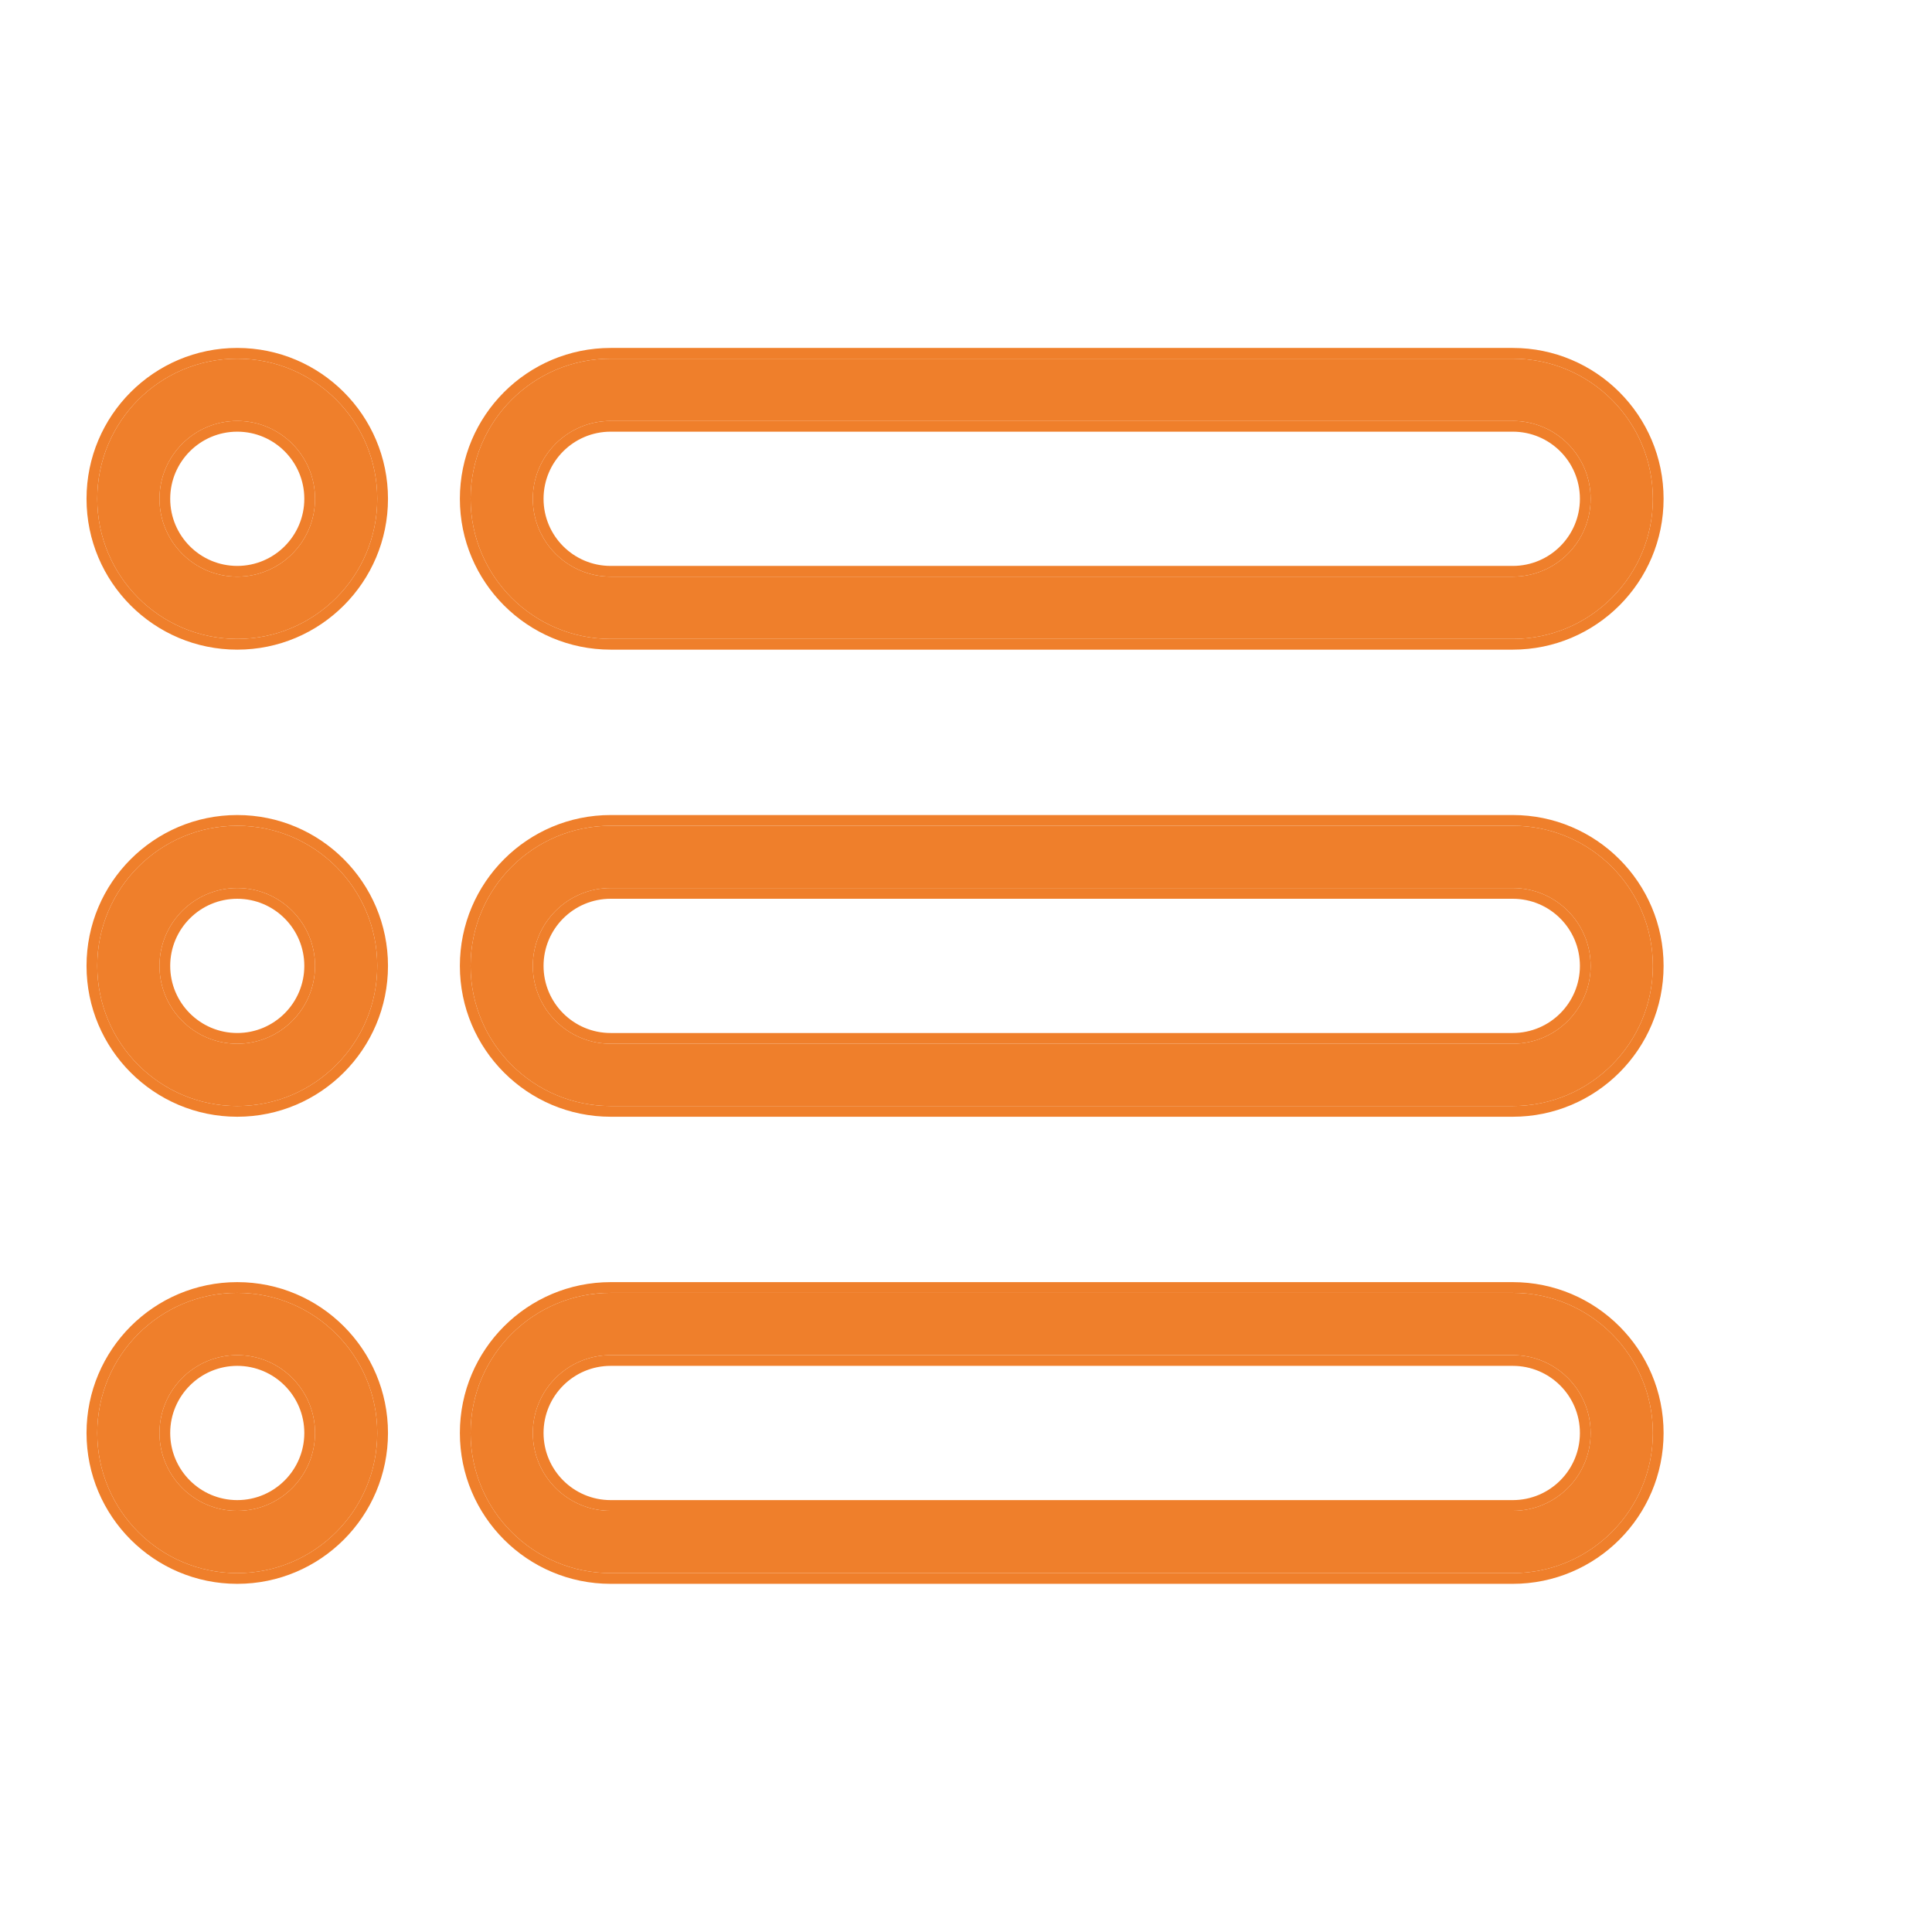 <svg width="1965" height="1965" viewBox="0 0 1965 1965" fill="none" xmlns="http://www.w3.org/2000/svg">
<path fill-rule="evenodd" clip-rule="evenodd" d="M98.912 507.315C98.912 428.672 162.665 364.793 241.308 364.793V364.793C319.951 364.793 383.704 428.672 383.704 507.315V507.315C383.704 585.958 319.951 649.837 241.308 649.837V649.837C162.665 649.837 98.912 585.958 98.912 507.315V507.315ZM241.308 428.136C197.617 428.136 162.199 463.624 162.199 507.315V507.315C162.199 551.005 197.617 586.494 241.308 586.494V586.494C284.999 586.494 320.417 551.005 320.417 507.315V507.315C320.417 463.624 284.999 428.136 241.308 428.136V428.136ZM478.635 507.315C478.635 428.602 542.444 364.793 621.157 364.793H1538.57C1617.28 364.793 1681.09 428.602 1681.09 507.315V507.315C1681.09 586.027 1617.28 649.837 1538.57 649.837H621.157C542.444 649.837 478.635 586.027 478.635 507.315V507.315ZM621.101 428.136C577.371 428.136 541.922 463.586 541.922 507.315V507.315C541.922 551.044 577.371 586.494 621.101 586.494H1538.62C1582.35 586.494 1617.8 551.044 1617.8 507.315V507.315C1617.8 463.586 1582.35 428.136 1538.62 428.136H621.101ZM98.912 982.388C98.912 903.745 162.665 839.866 241.308 839.866V839.866C319.951 839.866 383.704 903.745 383.704 982.388V982.388C383.704 1061.03 319.951 1124.91 241.308 1124.91V1124.91C162.665 1124.91 98.912 1061.03 98.912 982.388V982.388ZM241.308 903.209C197.617 903.209 162.199 938.697 162.199 982.388V982.388C162.199 1026.08 197.617 1061.57 241.308 1061.57V1061.57C284.999 1061.57 320.417 1026.08 320.417 982.388V982.388C320.417 938.697 284.999 903.209 241.308 903.209V903.209ZM478.635 982.388C478.635 903.675 542.444 839.866 621.157 839.866H1538.57C1617.28 839.866 1681.09 903.675 1681.09 982.388V982.388C1681.09 1061.1 1617.28 1124.91 1538.57 1124.91H621.157C542.444 1124.91 478.635 1061.1 478.635 982.388V982.388ZM621.101 903.209C577.371 903.209 541.922 938.658 541.922 982.388V982.388C541.922 1026.12 577.371 1061.57 621.101 1061.57H1538.62C1582.35 1061.57 1617.8 1026.12 1617.8 982.388V982.388C1617.8 938.658 1582.35 903.209 1538.62 903.209H621.101ZM98.912 1457.46C98.912 1378.82 162.665 1314.94 241.308 1314.94V1314.94C319.951 1314.94 383.704 1378.82 383.704 1457.46V1457.46C383.704 1536.1 319.951 1599.98 241.308 1599.98V1599.98C162.665 1599.98 98.912 1536.1 98.912 1457.46V1457.46ZM241.308 1378.28C197.617 1378.28 162.199 1413.77 162.199 1457.46V1457.46C162.199 1501.15 197.617 1536.64 241.308 1536.64V1536.64C284.999 1536.64 320.417 1501.15 320.417 1457.46V1457.46C320.417 1413.77 284.999 1378.28 241.308 1378.28V1378.28ZM621.101 1378.28C577.371 1378.28 541.922 1413.73 541.922 1457.46V1457.46C541.922 1501.19 577.371 1536.64 621.101 1536.64H1538.62C1582.35 1536.64 1617.8 1501.19 1617.8 1457.46V1457.46C1617.8 1413.73 1582.35 1378.28 1538.62 1378.28H621.101ZM478.635 1457.46C478.635 1378.75 542.444 1314.94 621.157 1314.94H1538.57C1617.28 1314.94 1681.09 1378.75 1681.09 1457.46V1457.46C1681.09 1536.17 1617.28 1599.98 1538.57 1599.98H621.157C542.444 1599.98 478.635 1536.17 478.635 1457.46V1457.46Z" fill="#EF7F2B"/>
<path fill-rule="evenodd" clip-rule="evenodd" d="M621.1 575.581H1538.62C1576.33 575.581 1606.89 545.017 1606.89 507.314C1606.89 469.611 1576.33 439.047 1538.62 439.047H621.1C583.397 439.047 552.833 469.611 552.833 507.314C552.833 545.017 583.397 575.581 621.1 575.581ZM621.1 1050.65H1538.62C1576.33 1050.65 1606.89 1020.09 1606.89 982.387C1606.89 944.684 1576.33 914.12 1538.62 914.12H621.1C583.397 914.12 552.833 944.684 552.833 982.387C552.833 1020.09 583.397 1050.65 621.1 1050.65ZM621.1 1525.73H1538.62C1576.33 1525.73 1606.89 1495.16 1606.89 1457.46C1606.89 1419.76 1576.33 1389.19 1538.62 1389.19H621.1C583.397 1389.19 552.833 1419.76 552.833 1457.46C552.833 1495.16 583.397 1525.73 621.1 1525.73ZM621.156 353.881H1538.57C1623.31 353.881 1692 422.575 1692 507.314C1692 592.053 1623.31 660.748 1538.57 660.748H621.156C536.417 660.748 467.723 592.053 467.723 507.314C467.723 422.575 536.417 353.881 621.156 353.881ZM621.156 828.954H1538.57C1623.31 828.954 1692 897.648 1692 982.387C1692 1067.13 1623.31 1135.82 1538.57 1135.82H621.156C536.417 1135.82 467.723 1067.13 467.723 982.387C467.723 897.648 536.417 828.954 621.156 828.954ZM621.156 1304.03H1538.57C1623.31 1304.03 1692 1372.72 1692 1457.46C1692 1542.2 1623.31 1610.89 1538.57 1610.89H621.156C536.417 1610.89 467.723 1542.2 467.723 1457.46C467.723 1372.72 536.417 1304.03 621.156 1304.03ZM309.505 1457.46C309.505 1419.78 278.959 1389.19 241.308 1389.19C203.656 1389.19 173.11 1419.78 173.11 1457.46C173.11 1495.14 203.656 1525.73 241.308 1525.73C278.959 1525.73 309.505 1495.14 309.505 1457.46ZM241.308 1610.89C156.626 1610.89 88 1542.12 88 1457.46C88 1372.8 156.626 1304.03 241.308 1304.03C325.989 1304.03 394.615 1372.8 394.615 1457.46C394.615 1542.12 325.989 1610.89 241.308 1610.89ZM309.505 982.387C309.505 944.71 278.959 914.12 241.308 914.12C203.656 914.12 173.11 944.71 173.11 982.387C173.11 1020.06 203.656 1050.65 241.308 1050.65C278.959 1050.65 309.505 1020.06 309.505 982.387ZM241.308 1135.82C156.626 1135.82 88 1067.04 88 982.387C88 897.73 156.626 828.954 241.308 828.954C325.989 828.954 394.615 897.73 394.615 982.387C394.615 1067.04 325.989 1135.82 241.308 1135.82ZM309.505 507.314C309.505 469.637 278.959 439.047 241.308 439.047C203.656 439.047 173.11 469.637 173.11 507.314C173.11 544.991 203.656 575.581 241.308 575.581C278.959 575.581 309.505 544.991 309.505 507.314ZM241.308 660.748C156.626 660.748 88 591.971 88 507.314C88 422.657 156.626 353.881 241.308 353.881C325.989 353.881 394.615 422.657 394.615 507.314C394.615 591.971 325.989 660.748 241.308 660.748ZM241.308 364.792C162.664 364.792 98.912 428.671 98.912 507.314C98.912 585.957 162.664 649.836 241.308 649.836C319.951 649.836 383.703 585.957 383.703 507.314C383.703 428.671 319.951 364.792 241.308 364.792ZM162.199 507.314C162.199 463.624 197.617 428.135 241.308 428.135C284.998 428.135 320.416 463.624 320.416 507.314C320.416 551.005 284.998 586.493 241.308 586.493C197.617 586.493 162.199 551.005 162.199 507.314ZM621.156 364.792C542.443 364.792 478.634 428.602 478.634 507.314C478.634 586.027 542.443 649.836 621.156 649.836H1538.57C1617.28 649.836 1681.09 586.027 1681.09 507.314C1681.09 428.602 1617.28 364.792 1538.57 364.792H621.156ZM541.921 507.314C541.921 463.585 577.371 428.135 621.1 428.135H1538.62C1582.35 428.135 1617.8 463.585 1617.8 507.314C1617.8 551.043 1582.35 586.493 1538.62 586.493H621.1C577.371 586.493 541.921 551.043 541.921 507.314ZM241.308 839.865C162.664 839.865 98.912 903.744 98.912 982.387C98.912 1061.03 162.664 1124.91 241.308 1124.91C319.951 1124.91 383.703 1061.03 383.703 982.387C383.703 903.744 319.951 839.865 241.308 839.865ZM162.199 982.387C162.199 938.696 197.617 903.208 241.308 903.208C284.998 903.208 320.416 938.696 320.416 982.387C320.416 1026.08 284.998 1061.57 241.308 1061.57C197.617 1061.57 162.199 1026.08 162.199 982.387ZM621.156 839.865C542.443 839.865 478.634 903.674 478.634 982.387C478.634 1061.1 542.443 1124.91 621.156 1124.91H1538.57C1617.28 1124.91 1681.09 1061.1 1681.09 982.387C1681.09 903.674 1617.28 839.865 1538.57 839.865H621.156ZM541.921 982.387C541.921 938.658 577.371 903.208 621.1 903.208H1538.62C1582.35 903.208 1617.8 938.658 1617.8 982.387C1617.8 1026.12 1582.35 1061.57 1538.62 1061.57H621.1C577.371 1061.57 541.921 1026.12 541.921 982.387ZM241.308 1314.94C162.664 1314.94 98.912 1378.82 98.912 1457.46C98.912 1536.1 162.664 1599.98 241.308 1599.98C319.951 1599.98 383.703 1536.1 383.703 1457.46C383.703 1378.82 319.951 1314.94 241.308 1314.94ZM162.199 1457.46C162.199 1413.77 197.617 1378.28 241.308 1378.28C284.998 1378.28 320.416 1413.77 320.416 1457.46C320.416 1501.15 284.998 1536.64 241.308 1536.64C197.617 1536.64 162.199 1501.15 162.199 1457.46ZM541.921 1457.46C541.921 1413.73 577.371 1378.28 621.1 1378.28H1538.62C1582.35 1378.28 1617.8 1413.73 1617.8 1457.46C1617.8 1501.19 1582.35 1536.64 1538.62 1536.64H621.1C577.371 1536.64 541.921 1501.19 541.921 1457.46ZM621.156 1314.94C542.443 1314.94 478.634 1378.75 478.634 1457.46C478.634 1536.17 542.443 1599.98 621.156 1599.98H1538.57C1617.28 1599.98 1681.09 1536.17 1681.09 1457.46C1681.09 1378.75 1617.28 1314.94 1538.57 1314.94H621.156Z" fill="#EF7F2B"/>
</svg>

